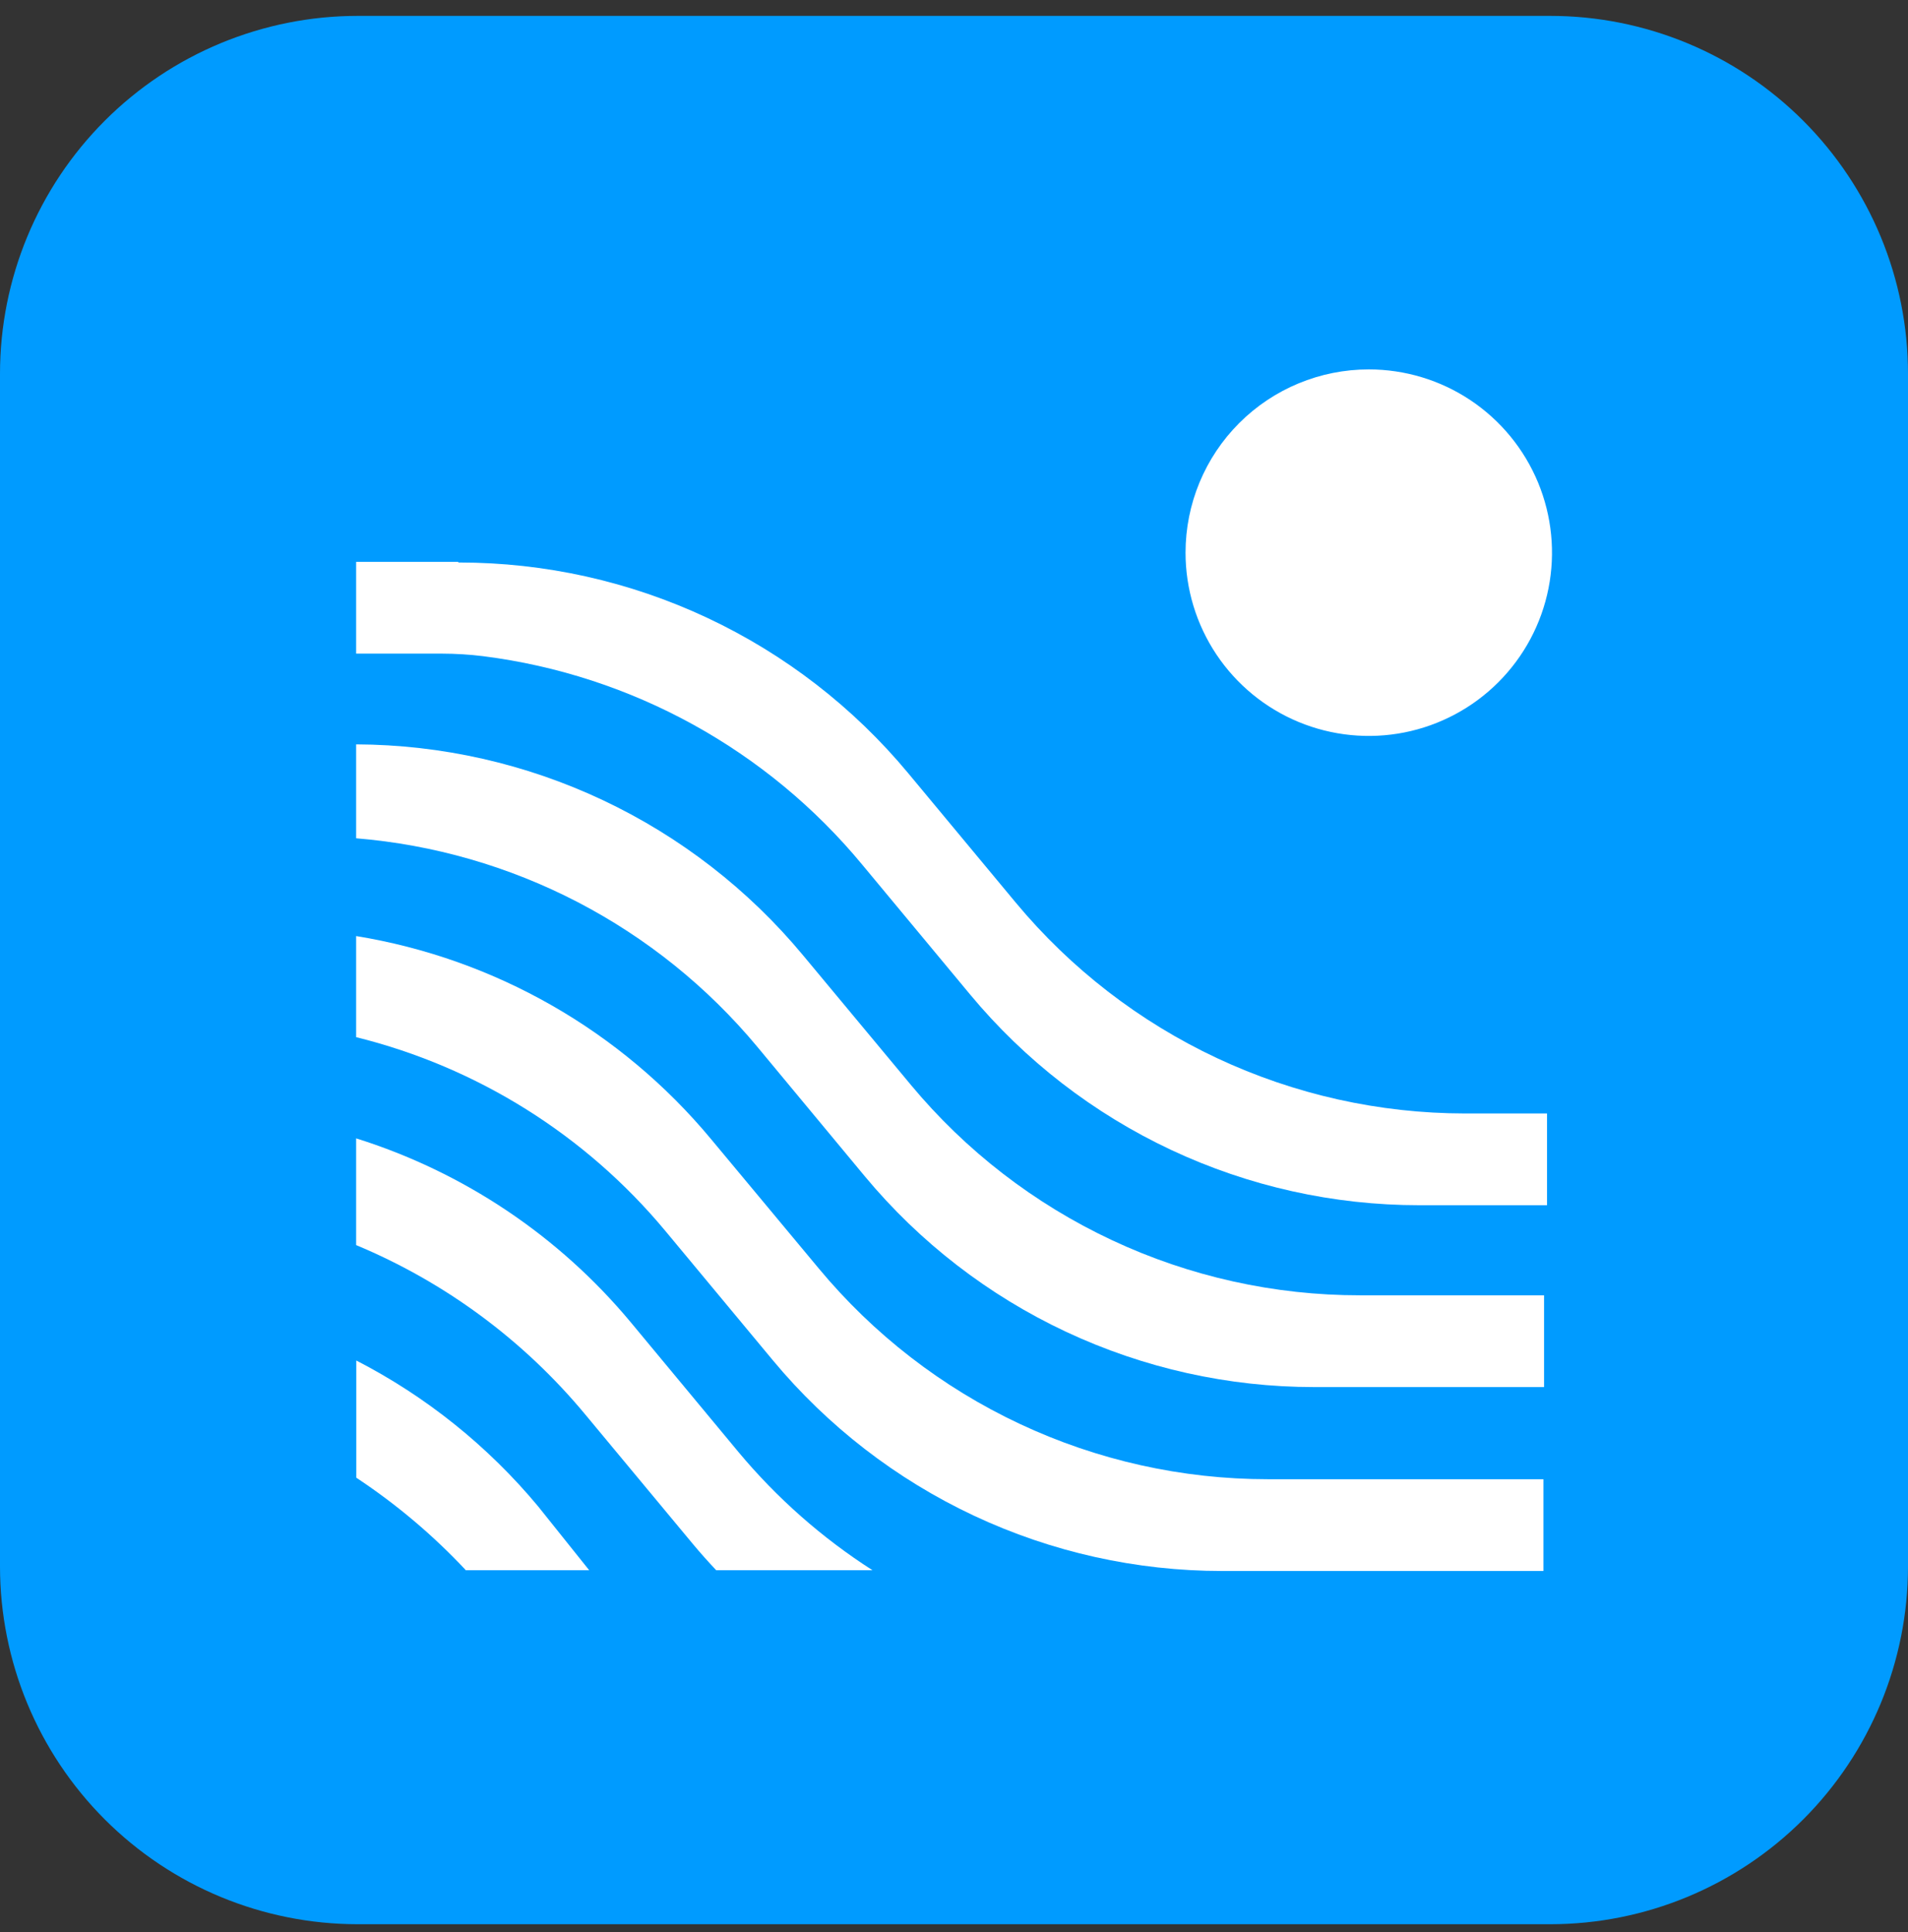 <svg width="80" height="81" viewBox="0 0 80 81" fill="none" xmlns="http://www.w3.org/2000/svg">
<rect x="0" y="0" width="80" height="81" fill="#333333" stroke="none"/>
<g clip-path="url(#clip0_827_3989)">
<path d="M64.999 80.666H15.001C11.023 80.666 7.207 79.086 4.394 76.273C1.58 73.459 0 69.644 0 65.665L0 15.668C0 11.689 1.58 7.874 4.394 5.06C7.207 2.247 11.023 0.666 15.001 0.666L64.999 0.666C68.977 0.666 72.793 2.247 75.606 5.06C78.419 7.874 80 11.689 80 15.668V65.665C80 69.644 78.419 73.459 75.606 76.273C72.793 79.086 68.977 80.666 64.999 80.666Z" fill="#009BFF"/>
<path d="M49.708 23.169C49.708 24.688 50.159 26.174 51.003 27.437C51.847 28.7 53.047 29.685 54.451 30.267C55.855 30.848 57.399 31 58.89 30.704C60.38 30.407 61.749 29.676 62.823 28.601C63.898 27.527 64.63 26.158 64.926 24.667C65.222 23.177 65.07 21.632 64.489 20.229C63.907 18.825 62.923 17.625 61.659 16.78C60.396 15.936 58.91 15.486 57.391 15.486C55.353 15.486 53.399 16.295 51.958 17.736C50.517 19.177 49.708 21.131 49.708 23.169Z" fill="white"/>
<path d="M38.189 45.477L33.673 40.05C31.385 37.295 28.522 35.076 25.284 33.547C22.046 32.019 18.512 31.219 14.932 31.205V35.142C18.176 35.408 21.335 36.318 24.224 37.819C27.113 39.321 29.673 41.383 31.755 43.886L36.266 49.319C38.565 52.081 41.444 54.305 44.699 55.831C47.953 57.356 51.503 58.148 55.098 58.148H64.741V54.301H57.026C53.431 54.304 49.879 53.515 46.624 51.99C43.368 50.465 40.488 48.242 38.189 45.477Z" fill="white"/>
<path d="M61.425 46.678C57.83 46.676 54.28 45.884 51.025 44.357C47.771 42.83 44.892 40.606 42.593 37.843L38.082 32.416C35.784 29.651 32.906 27.426 29.651 25.899C26.396 24.372 22.845 23.581 19.25 23.581H19.218V23.554H14.932V27.401H18.527C19.105 27.402 19.683 27.437 20.257 27.508C26.48 28.295 32.169 31.426 36.164 36.262L40.675 41.69C42.972 44.455 45.851 46.68 49.106 48.207C52.361 49.734 55.912 50.525 59.507 50.524H64.865V46.678H61.425Z" fill="white"/>
<path d="M34.326 53.171L29.81 47.749C26.038 43.212 20.755 40.191 14.932 39.241V43.479C20.006 44.734 24.547 47.578 27.892 51.596L32.403 57.023C34.701 59.787 37.58 62.012 40.834 63.539C44.089 65.066 47.64 65.857 51.235 65.858H64.715V62.011H53.158C49.563 62.011 46.011 61.219 42.756 59.691C39.501 58.164 36.623 55.937 34.326 53.171Z" fill="white"/>
<path d="M24.532 59.289L29.044 64.717C29.36 65.097 29.692 65.467 30.029 65.826H36.582C34.466 64.471 32.571 62.799 30.962 60.87L26.451 55.437C23.433 51.811 19.434 49.132 14.932 47.722V52.196C18.659 53.749 21.953 56.183 24.532 59.289Z" fill="white"/>
<path d="M19.513 65.826H24.704L22.561 63.147C20.456 60.618 17.863 58.539 14.938 57.034V61.947C16.61 63.052 18.147 64.348 19.518 65.81" fill="white"/>
</g>
<defs>
<clipPath id="clip0_827_3989">
<rect width="80" height="80" fill="white" transform="translate(0 0.666)"/>
</clipPath>
</defs>
</svg>
